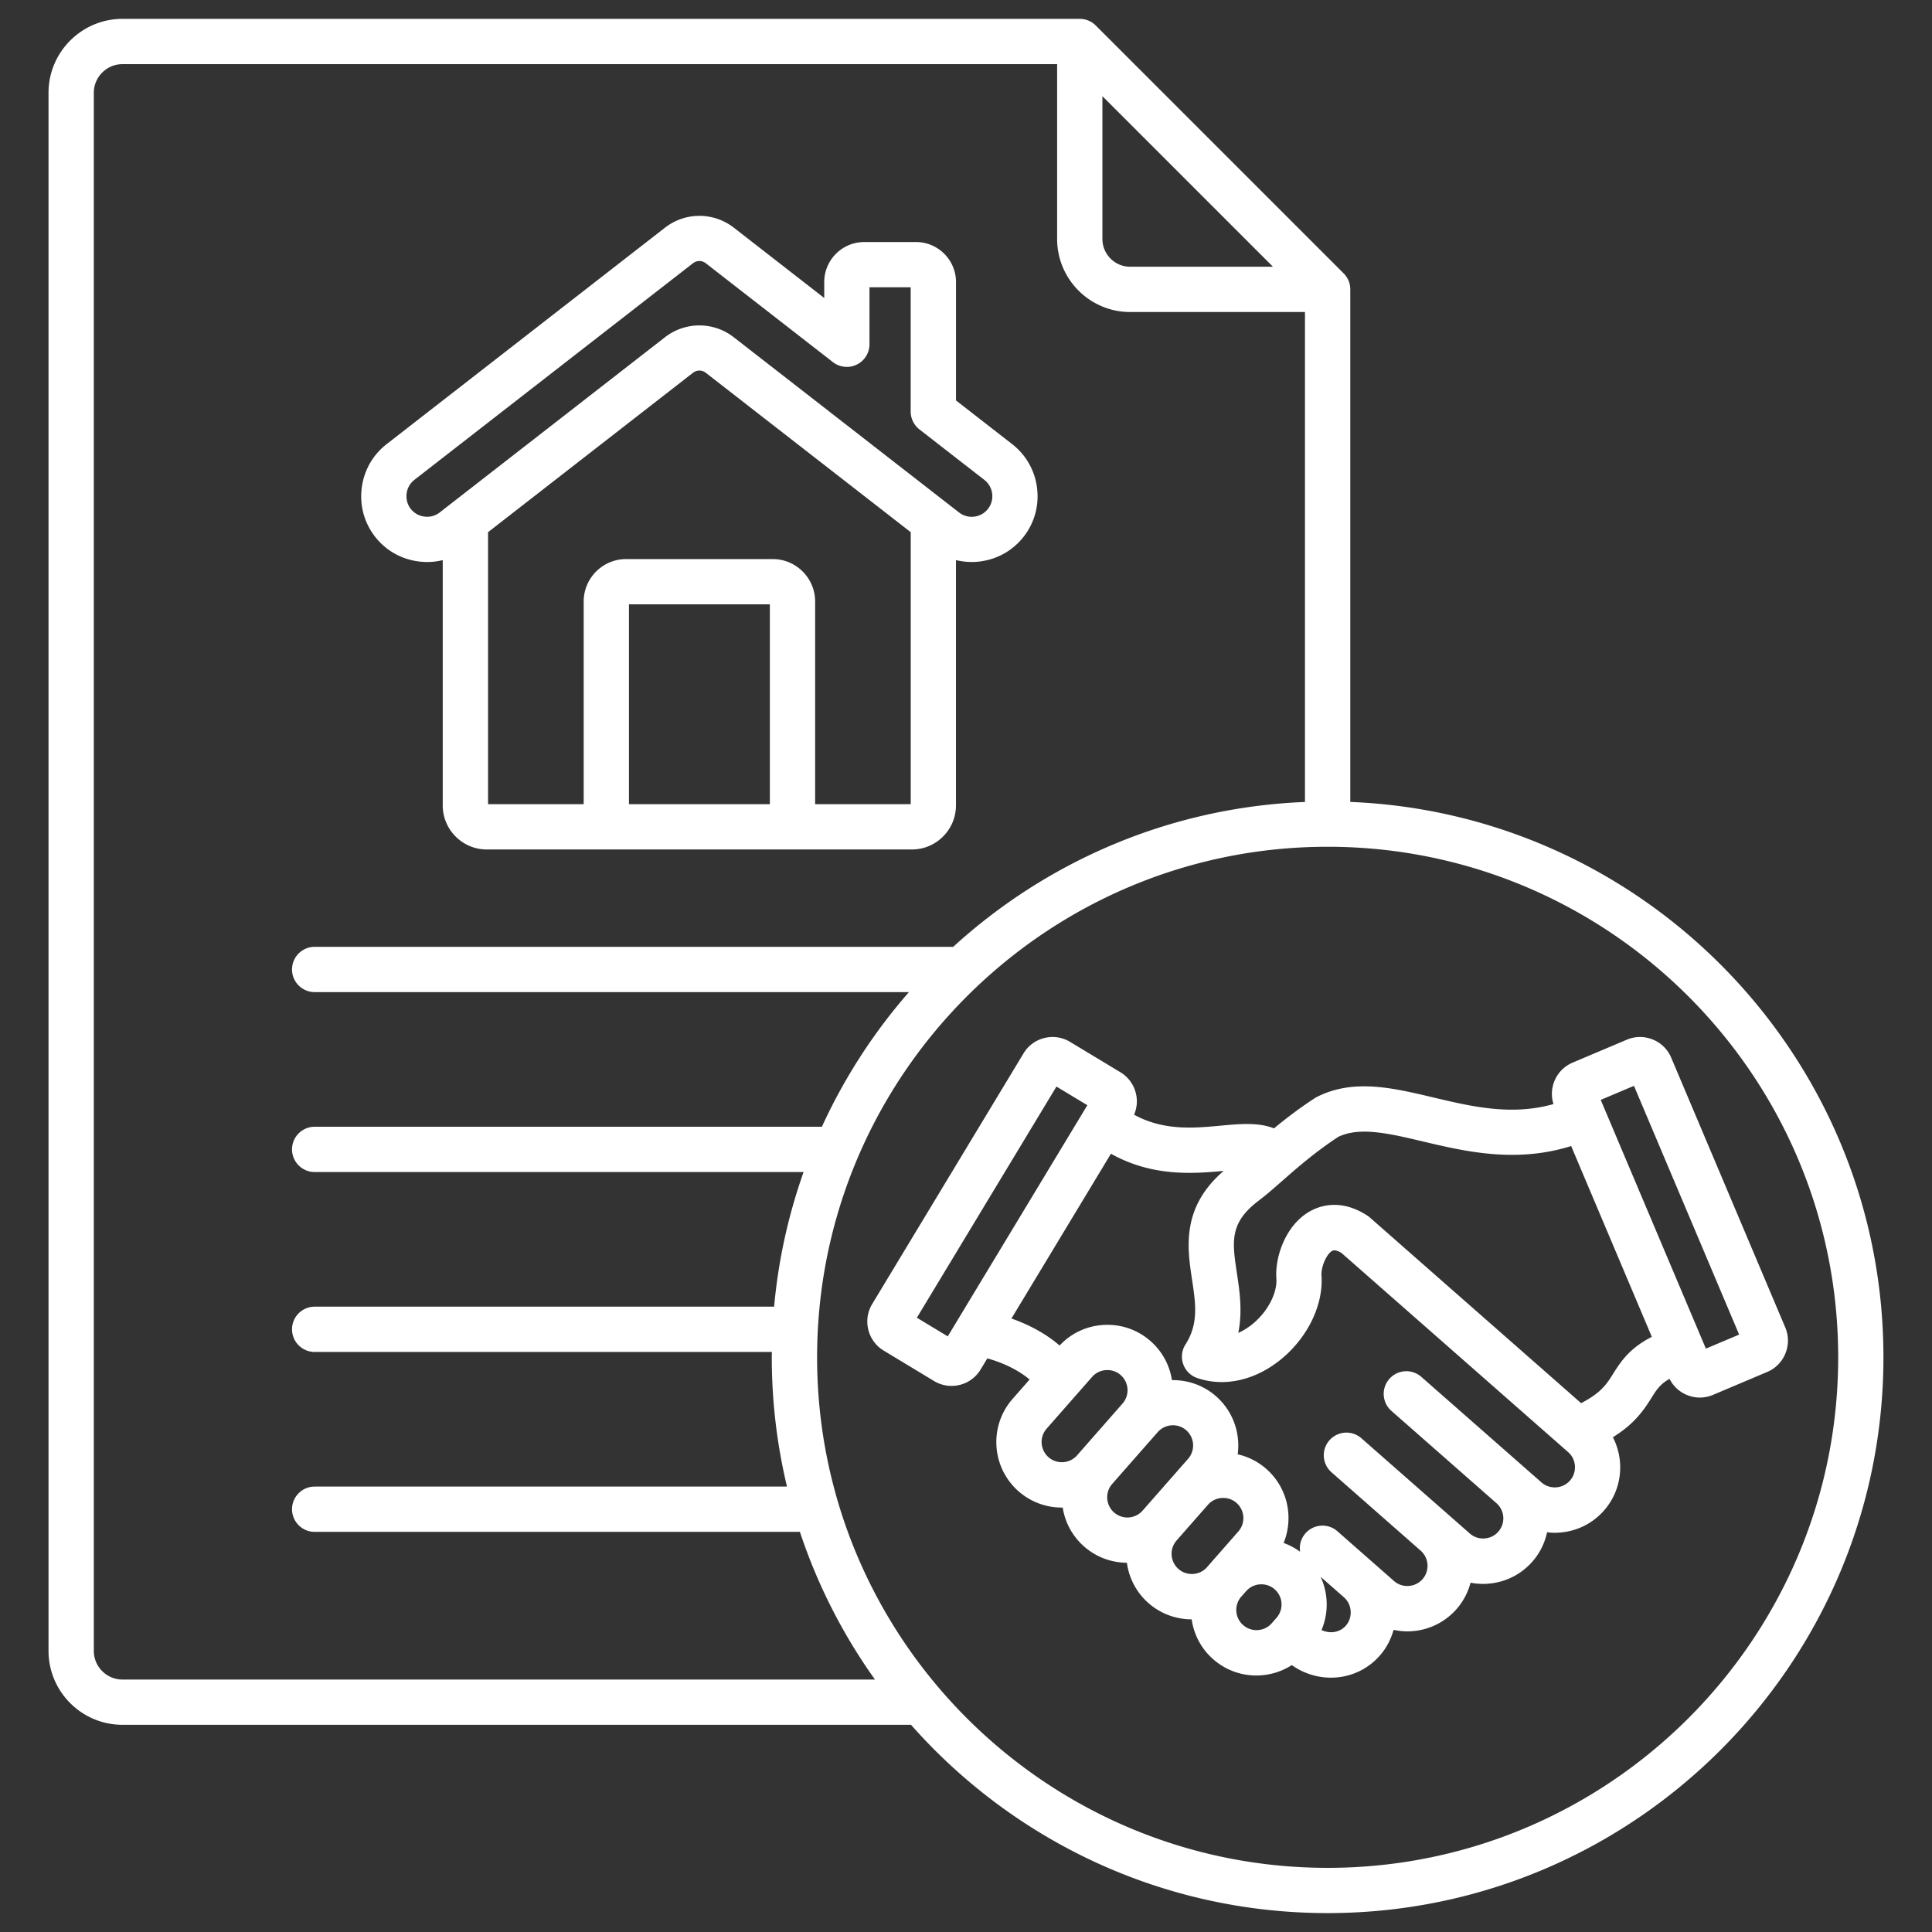 <svg xmlns="http://www.w3.org/2000/svg" version="1.1" xmlns:xlink="http://www.w3.org/1999/xlink" width="512" height="512" x="0" y="0" viewBox="0 0 512 512" style="enable-background:new 0 0 512 512" xml:space="preserve" class=""><rect x="0" y="0" width="512" height="512" fill="#333333" stroke="none"/><g><path d="M111 148.8c.74.09 1.48.14 2.21.14 1.4 0 2.78-.17 4.12-.5v65c0 6.44 5.24 11.68 11.68 11.68h112.65c6.44 0 11.68-5.24 11.68-11.68v-65.01c2.04.5 4.18.64 6.34.37 4.64-.58 8.76-2.92 11.62-6.59s4.11-8.25 3.53-12.89-2.92-8.76-6.59-11.62l-14.89-11.58V74.75c0-5.85-4.76-10.61-10.61-10.61h-13.7c-5.85 0-10.61 4.76-10.61 10.61v4.22l-23.97-18.64a14.832 14.832 0 0 0-18.22 0l-73.79 57.38c-3.67 2.86-6.01 6.98-6.59 11.62s.67 9.21 3.53 12.89 6.98 6 11.61 6.58zm93.02 64.32h-37.34v-52.96h37.34zm12 0v-53.71c0-6.2-5.05-11.25-11.25-11.25h-38.84c-6.2 0-11.25 5.05-11.25 11.25v53.71h-25.34v-72.09l54.26-42.2c1.08-.84 2.41-.84 3.49 0l54.26 42.2v72.09zm-108.26-82.31c.18-1.46.91-2.75 2.05-3.64L183.6 69.8c1.08-.84 2.41-.84 3.49 0l33.65 26.17a6 6 0 0 0 9.68-4.74v-15.1h10.92v32.93c0 1.85.86 3.6 2.32 4.74l17.21 13.38c2.38 1.85 2.81 5.29.96 7.67s-5.29 2.81-7.67.96l-59.71-46.44c-2.68-2.09-5.9-3.13-9.11-3.13s-6.43 1.04-9.11 3.13l-59.71 46.44a5.37 5.37 0 0 1-4.03 1.09c-1.46-.18-2.75-.91-3.64-2.05s-1.27-2.58-1.09-4.04zm250.08 81.71V76.69c0-1.59-.63-3.12-1.76-4.24L290.39 6.76A5.97 5.97 0 0 0 286.15 5H32.46c-10.81 0-19.6 8.79-19.6 19.6v412.89c0 10.81 8.79 19.6 19.6 19.6h208.97c27.01 30.58 66.49 49.9 110.4 49.9 81.22 0 147.3-66.08 147.3-147.3.01-79.21-62.84-144.01-141.29-147.17zM292.15 25.49l45.2 45.2h-37.84c-4.06 0-7.36-3.3-7.36-7.36zM32.46 445.1c-4.19 0-7.6-3.41-7.6-7.6V24.6c0-4.19 3.41-7.6 7.6-7.6h247.69v46.33c0 10.68 8.69 19.36 19.36 19.36h46.32v129.84c-35.83 1.44-68.4 15.73-93.22 38.39H83.39c-3.31 0-6 2.69-6 6s2.69 6 6 6h157.49a147.732 147.732 0 0 0-23.07 35.68H83.39c-3.31 0-6 2.69-6 6s2.69 6 6 6h129.57a146.267 146.267 0 0 0-7.81 35.68H83.39c-3.31 0-6 2.69-6 6s2.69 6 6 6h121.16c0 .47-.02.94-.02 1.42 0 11.79 1.4 23.26 4.03 34.26H83.39c-3.31 0-6 2.69-6 6s2.69 6 6 6h128.59a146.94 146.94 0 0 0 19.9 39.14zM351.84 495c-74.61 0-135.3-60.7-135.3-135.3 0-74.61 60.7-135.3 135.3-135.3s135.3 60.7 135.3 135.3S426.45 495 351.84 495zm121.27-143.22-30.22-71.48a8.879 8.879 0 0 0-4.9-4.82c-2.22-.9-4.67-.89-6.87.05l-14.37 6.08c-4.3 1.82-6.45 6.62-5.06 10.98-11.11 3.15-21.63.67-31.84-1.75-10.92-2.59-21.22-5.03-30.89-.12-.19.1-.38.21-.57.33-4.18 2.73-7.71 5.45-10.77 7.98-4.15-1.65-9.19-1.18-14.1-.72-7.17.67-15.15 1.39-22.98-2.9.77-1.79.95-3.77.47-5.7a8.95 8.95 0 0 0-4.07-5.54l-13.36-8.06c-2.05-1.24-4.46-1.6-6.8-1.03-2.33.58-4.3 2.02-5.53 4.07l-40.11 66.43c-1.24 2.05-1.6 4.46-1.03 6.8a8.95 8.95 0 0 0 4.07 5.54l13.36 8.07c1.45.87 3.04 1.29 4.62 1.29 3.04 0 6.02-1.54 7.7-4.33l1.79-2.96c5.2 1.42 9.05 3.75 11.2 5.6l-4.5 5.13c-6.32 7.19-5.61 18.17 1.58 24.49 3.29 2.89 7.38 4.31 11.44 4.31.09 0 .17-.01.26-.01.62 4.01 2.6 7.63 5.67 10.33 3.26 2.87 7.31 4.28 11.34 4.31a17.27 17.27 0 0 0 5.71 10.68c3.29 2.89 7.38 4.31 11.44 4.31h.02c.58 4.1 2.56 7.82 5.7 10.57a17.188 17.188 0 0 0 12.57 4.27c2.99-.19 5.81-1.14 8.26-2.71 3.15 2.23 6.78 3.33 10.37 3.33 4.81 0 9.54-1.97 12.93-5.82 1.79-2.04 3-4.39 3.67-6.85 1.2.25 2.41.4 3.63.4 4.82 0 9.62-1.99 13.05-5.89 1.83-2.09 3.06-4.49 3.72-7.01a17.252 17.252 0 0 0 4.45.28c4.63-.3 8.87-2.38 11.92-5.85 1.98-2.25 3.3-4.93 3.91-7.79.66.08 1.33.13 2.01.13.38 0 .76-.01 1.15-.04 4.63-.3 8.87-2.38 11.92-5.85 4.85-5.52 5.54-13.26 2.36-19.43 5.46-3.38 7.95-6.78 10.23-10.44 1.29-2.07 2.24-3.58 4.78-5.04.98 1.95 2.6 3.47 4.65 4.3 1.09.44 2.24.67 3.38.67 1.18 0 2.37-.24 3.49-.71l14.37-6.08a8.879 8.879 0 0 0 4.82-4.9c.91-2.25.9-4.69-.04-6.9zM289.72 290.3l-.01.01c.01 0 .01 0 .01-.01zm-38.55 63.85-8.19-4.94 36.99-61.26 8.19 4.94zm26.69 32.02a5.362 5.362 0 0 1-.49-7.56l12.06-13.73c.94-1.06 2.24-1.7 3.68-1.79.12-.01.24-.01.36-.01 1.3 0 2.54.46 3.52 1.32a5.362 5.362 0 0 1 .49 7.56l-5.16 5.88-6.58 7.49v.01l-.31.35c-1.96 2.21-5.35 2.43-7.57.48zm16.89 7.08 6.58-7.49 5.48-6.23a5.366 5.366 0 0 1 4.03-1.82c1.26 0 2.52.44 3.53 1.33a5.362 5.362 0 0 1 .49 7.56l-12.06 13.73a5.362 5.362 0 0 1-7.56.49c-2.22-1.96-2.44-5.35-.49-7.57zm17.06 14.99 8.32-9.47c.93-1.06 2.24-1.7 3.68-1.79.12-.01.24-.01.36-.01 1.31 0 2.54.46 3.52 1.32a5.362 5.362 0 0 1 .49 7.56l-6.94 7.9-.3.35-1.07 1.22a5.281 5.281 0 0 1-3.68 1.79c-1.43.09-2.81-.37-3.88-1.31a5.354 5.354 0 0 1-.5-7.56zm17.64 22.43c-2.22-1.95-2.44-5.34-.49-7.55l1.29-1.46c.94-1.06 2.24-1.7 3.67-1.79.12-.01.24-.01.36-.01 1.31 0 2.54.46 3.52 1.32a5.362 5.362 0 0 1 .49 7.56l-1.28 1.46c-1.96 2.2-5.34 2.42-7.56.47zm27.19.17c-1.58 1.8-4.18 2.18-6.42 1.14 1.92-4.54 1.81-9.69-.25-14.12l6.18 5.43c1.06.94 1.7 2.24 1.79 3.68s-.36 2.8-1.3 3.87zm59.42-38.47a5.321 5.321 0 0 1-3.68 1.79c-1.43.1-2.81-.37-3.88-1.31l-31.84-27.97c-2.49-2.19-6.28-1.94-8.47.55s-1.94 6.28.55 8.47l27.84 24.46a5.36 5.36 0 0 1 .49 7.55 5.281 5.281 0 0 1-3.68 1.79c-1.44.1-2.81-.37-3.88-1.31l-28.73-25.24c-2.49-2.19-6.28-1.94-8.47.55s-1.94 6.28.55 8.47l23.63 20.77a5.362 5.362 0 0 1 .49 7.56 5.281 5.281 0 0 1-3.68 1.79c-1.43.1-2.81-.37-3.88-1.31l-5.36-4.71-9.63-8.47a6 6 0 0 0-9.89 5.43c-1.35-1-2.82-1.77-4.37-2.33 2.73-6.66 1.12-14.61-4.58-19.62-2.2-1.93-4.8-3.24-7.59-3.87.75-5.57-1.2-11.4-5.73-15.38-3.25-2.86-7.37-4.34-11.69-4.28-.6-3.87-2.51-7.57-5.68-10.35-3.47-3.05-7.93-4.57-12.57-4.27-4.45.29-8.51 2.22-11.53 5.45-3.29-2.88-7.74-5.4-12.76-7.16l26.37-43.67c7.23 4.06 14.48 5.07 20.82 5.07 3.31 0 6.37-.27 9.05-.52-11.25 9.73-9.66 20.32-8.36 28.92.94 6.23 1.75 11.61-1.74 17.05-1 1.55-1.23 3.48-.62 5.23s1.99 3.11 3.74 3.7c2.1.71 4.27 1.06 6.47 1.06 5.1 0 10.33-1.87 15.01-5.47 7.48-5.76 11.97-14.68 11.43-22.73-.15-2.29 1.28-5.65 2.79-6.54.21-.12.83-.46 2.49.51l58.53 51.43.03.03 1.53 1.34c1.07.94 1.7 2.24 1.79 3.68a5.31 5.31 0 0 1-1.31 3.86zm11.43-28.3c-1.66 2.66-3.14 5.02-8.48 7.78L363 322.63c-.03-.03-.07-.05-.1-.08-.08-.07-.17-.14-.25-.2s-.17-.13-.26-.19c-.04-.02-.07-.05-.11-.08-.06-.04-.11-.06-.17-.1l-.15-.09c-6.91-4.27-12.39-2.31-15.06-.74-6.15 3.63-9.05 11.82-8.65 17.68.27 4.03-2.51 9.14-6.77 12.42-.7.53-1.87 1.34-3.32 1.98 1.15-5.76.34-11.16-.37-15.83-1.25-8.3-2.01-13.3 5.68-19.14 2.06-1.56 4.16-3.4 6.38-5.35 4.05-3.55 8.63-7.56 14.82-11.64 5.72-2.73 13.47-.89 22.43 1.23 11.1 2.63 24.6 5.82 39.27 1.21l21.38 50.57c-5.54 2.83-7.94 6.05-10.26 9.79zm24.59-6.67-27.87-65.92 8.81-3.72 27.87 65.92z" fill="#ffffff" opacity="1" data-original="#000000" class=""></path></g></svg>